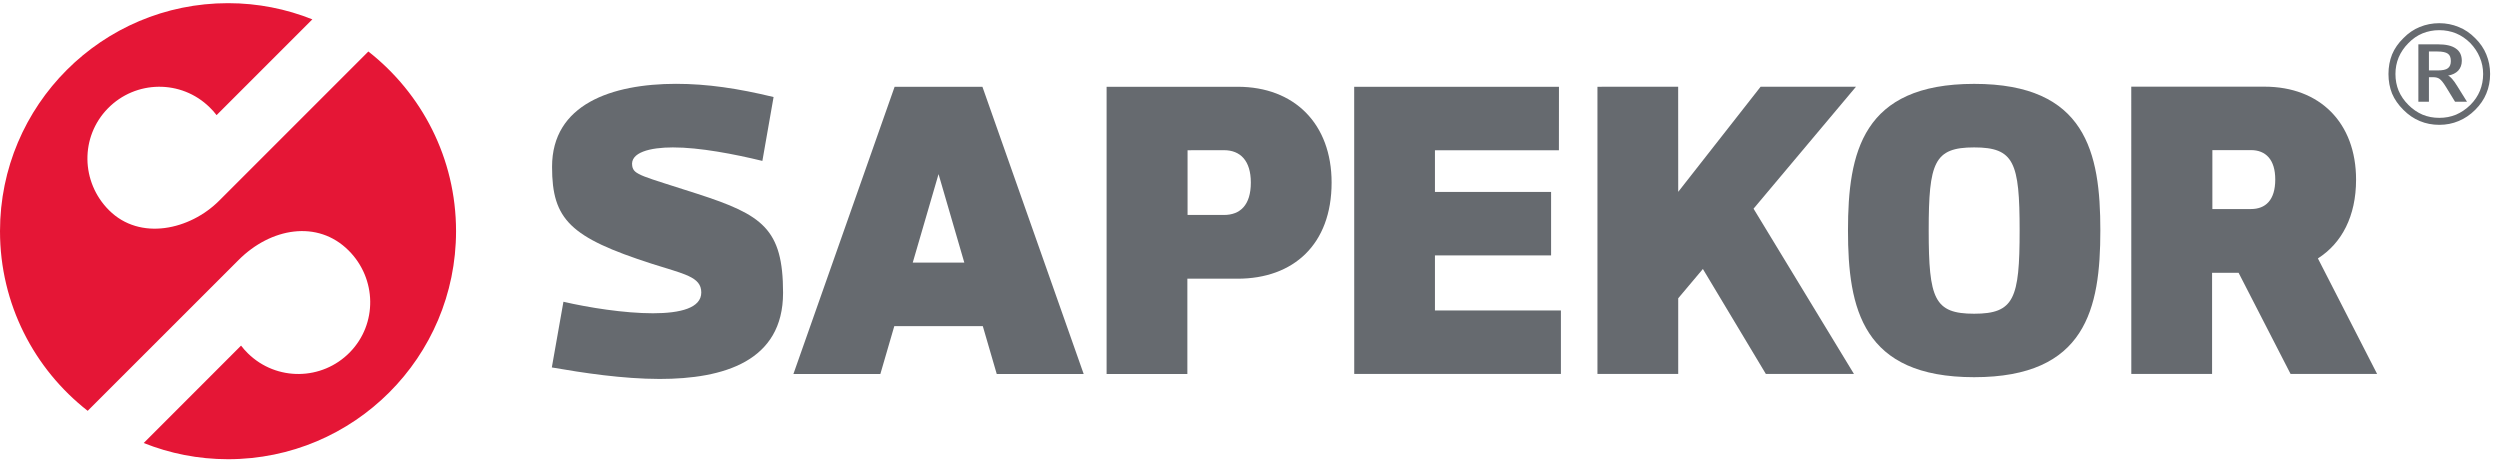 <?xml version="1.0" encoding="UTF-8" standalone="no"?>
<!-- Created with Inkscape (http://www.inkscape.org/) -->
<svg id="svg10200" xmlns:rdf="http://www.w3.org/1999/02/22-rdf-syntax-ns#" xmlns="http://www.w3.org/2000/svg" xml:space="preserve" height="46.25" viewBox="0 0 245 46.25" width="245" version="1.1" xmlns:cc="http://creativecommons.org/ns#" xmlns:dc="http://purl.org/dc/elements/1.1/"><defs id="defs10204"><clipPath id="clipPath10216" clipPathUnits="userSpaceOnUse"><path id="path10218" d="m0 7.519h1960v360h-1960v-360z"/></clipPath></defs><g id="g10208" transform="matrix(1.25,0,0,-1.25,0,46.25)"><g id="g10210" transform="scale(.1)"><g id="g10212"><g id="g10214" clip-path="url(#clipPath10216)"><g fill="#666a6f"><path id="path10220" d="m441.72 133.42c19.801-4.57 47.621-9.024 70.191-9.024 21.641 0 37.93 4.172 37.891 16.321 0 12.39-13.629 14.422-38.903 22.543-63.707 20.547-78.128 34.457-78.089 75.937-0.039 49.102 46.839 65.039 97.191 65.082 24.449 0 48.672-3.601 76.48-10.351l-8.781-50.078c-21.961 5.347-49.258 10.617-70.16 10.578-17.848 0-33.711-3.899-31.879-14.571 1.18-7.07 7.539-7.73 51.25-21.871 50.82-16.449 67-27.34 67-77.539 0.039-53.75-46.609-67.539-96.762-67.539-29.058 0.039-59.808 4.73-84.527 9.02l9.098 51.492z"/><path id="path10222" d="m756.02 164.12-20.2 69.379-20.23-69.379h40.43zm25.429-87.34-10.937 37.539h-69.383l-10.93-37.539h-68.168l79.34 225.15h68.859l79.379-225.15h-68.16z"/><path id="path10224" d="m931.05 201.47h28.64c12.539 0.031 20.969 7.652 20.969 25.39 0 17.18-8.238 25.352-20.969 25.391l-28.64-0.039v-50.742zm39.301 100.5c44.418 0 73.628-29.02 73.628-75.11 0-48.597-30-75.32-73.628-75.359h-39.454v-74.719h-63.32v225.19h102.77z"/><path id="path10226" d="m1125 252.17v-32.66h91.05v-49.762h-91.05v-43.172h98.75v-49.758h-162.03l-0.04 225.15h160.55l-0.04-49.797h-97.19z"/><path id="path10228" d="m1453.5 76.82h-69.07l-49.37 82.301-19.34-22.973v-59.328h-63.32v225.15l63.28 0.043 0.04-82.422 64.61 82.422h74.77l-80.32-95.621 78.72-129.57z"/><path id="path10230" d="m1512.1 189.28c0.04-53.48 4.26-65.242 35.62-65.242 31.37 0 35.67 11.762 35.67 65.242 0 53.469-4.3 65.149-35.67 65.149-31.36 0-35.62-11.711-35.62-65.149m134.57 0c0-61.25-11.29-115-98.95-115-87.61 0-98.9 53.75-98.9 115 0 61.207 11.29 114.96 98.9 114.96 87.66 0.043 98.99-53.75 98.95-114.96"/><path id="path10232" d="m1734.5 206.11h30.24c11.4 0 19.06 6.922 19.06 23.129 0.04 15.621-7.46 23.082-19.06 23.082h-30.24v-46.211zm40.9 95.942c43.32 0 71.76-28.281 71.76-72.891 0-28.672-11.17-49.801-29.92-61.762l46.4-90.539h-67.85l-40.74 79.289h-20.78v-79.289h-63.32l-0.04 225.19h104.49z"/></g><path id="path10234" d="m288.79 329.63-117.03-117.03c-22.742-22.743-61.961-31.762-86.332-7.383-22.031 22.031-22.699 57.5-0.859 79.801 21.801 22.269 57.539 22.699 79.77 0.859 2.031-1.91 3.82-3.981 5.461-6.129l75.078 75.07c-20.43 8.168-42.731 12.7-66.09 12.7-98.751 0-178.79-80.04-178.79-178.75 0-57.23 26.91-108.16 68.75-140.86l118.28 118.24c25.199 25.243 61.989 31.801 86.328 7.422 22.032-22.031 22.692-57.531 0.903-79.8-21.84-22.272-57.54-22.702-79.85-0.862-1.988 1.91-3.781 3.988-5.43 6.129l-76.32-76.359c20.43-8.168 42.731-12.699 66.129-12.699 98.711 0 178.75 80.039 178.75 178.79 0 57.23-26.949 108.13-68.75 140.86" fill="#e51636"/></g></g><path id="path10236" d="m1912.4 346.35c-4.69 0-9.06-0.864-13.12-2.5-4.07-1.68-7.78-4.223-11.1-7.661-3.36-3.363-5.9-7.113-7.65-11.25-1.68-4.062-2.5-8.402-2.5-12.972 0-4.68 0.82-9.059 2.5-13.117 1.75-4.063 4.29-7.782 7.65-11.102 3.32-3.359 7.03-5.891 11.1-7.648 4.06-1.68 8.43-2.5 13.12-2.5s9.06 0.82 13.13 2.5c4.06 1.757 7.81 4.289 11.25 7.648 3.32 3.32 5.82 7.039 7.5 11.102 1.64 4.058 2.5 8.437 2.5 13.117 0 4.691-0.9 9.07-2.66 13.133-1.68 4.058-4.14 7.726-7.34 11.089-3.44 3.438-7.19 5.981-11.25 7.661-4.07 1.636-8.44 2.5-13.13 2.5zm0 5.468c5.39 0 10.47-1.019 15.16-2.968 4.76-1.883 9.1-4.813 12.97-8.75 3.94-3.872 6.87-8.133 8.75-12.813 1.95-4.687 2.97-9.809 2.97-15.32 0-5.539-1.02-10.617-2.97-15.309-1.88-4.609-4.81-8.871-8.75-12.808-3.87-3.872-8.21-6.801-12.97-8.75-4.69-1.993-9.77-2.973-15.16-2.973-5.43 0-10.54 0.98-15.31 2.973-4.69 1.949-8.98 4.878-12.81 8.75-3.99 3.937-6.96 8.199-8.91 12.808-1.87 4.692-2.81 9.77-2.81 15.309 0 5.511 0.94 10.633 2.81 15.32 1.95 4.68 4.92 8.941 8.91 12.813 3.83 3.937 8.12 6.867 12.81 8.75 4.77 1.949 9.88 2.968 15.31 2.968zm-1.4-22.191h-6.72v-14.84h6.72c3.94 0 6.64 0.539 8.12 1.711 1.56 1.141 2.34 3.012 2.34 5.629 0 2.812-0.78 4.73-2.34 5.781-1.56 1.129-4.3 1.719-8.12 1.719zm0.31 5.621c6.33 0 11.01-1.09 14.06-3.281 3.13-2.11 4.69-5.309 4.69-9.68 0-3.051-0.94-5.59-2.81-7.66-1.88-1.988-4.54-3.277-7.97-3.91 0.93-0.309 1.95-1.168 3.12-2.5 1.25-1.36 2.66-3.36 4.22-5.93l7.5-12.039h-9.37l-6.88 11.25c-2.11 3.441-3.83 5.629-5.16 6.57-1.25 0.93-2.89 1.399-4.84 1.399h-3.59v-19.219h-8.28v45h15.31z" fill="#666a6f"/></g></g></svg>